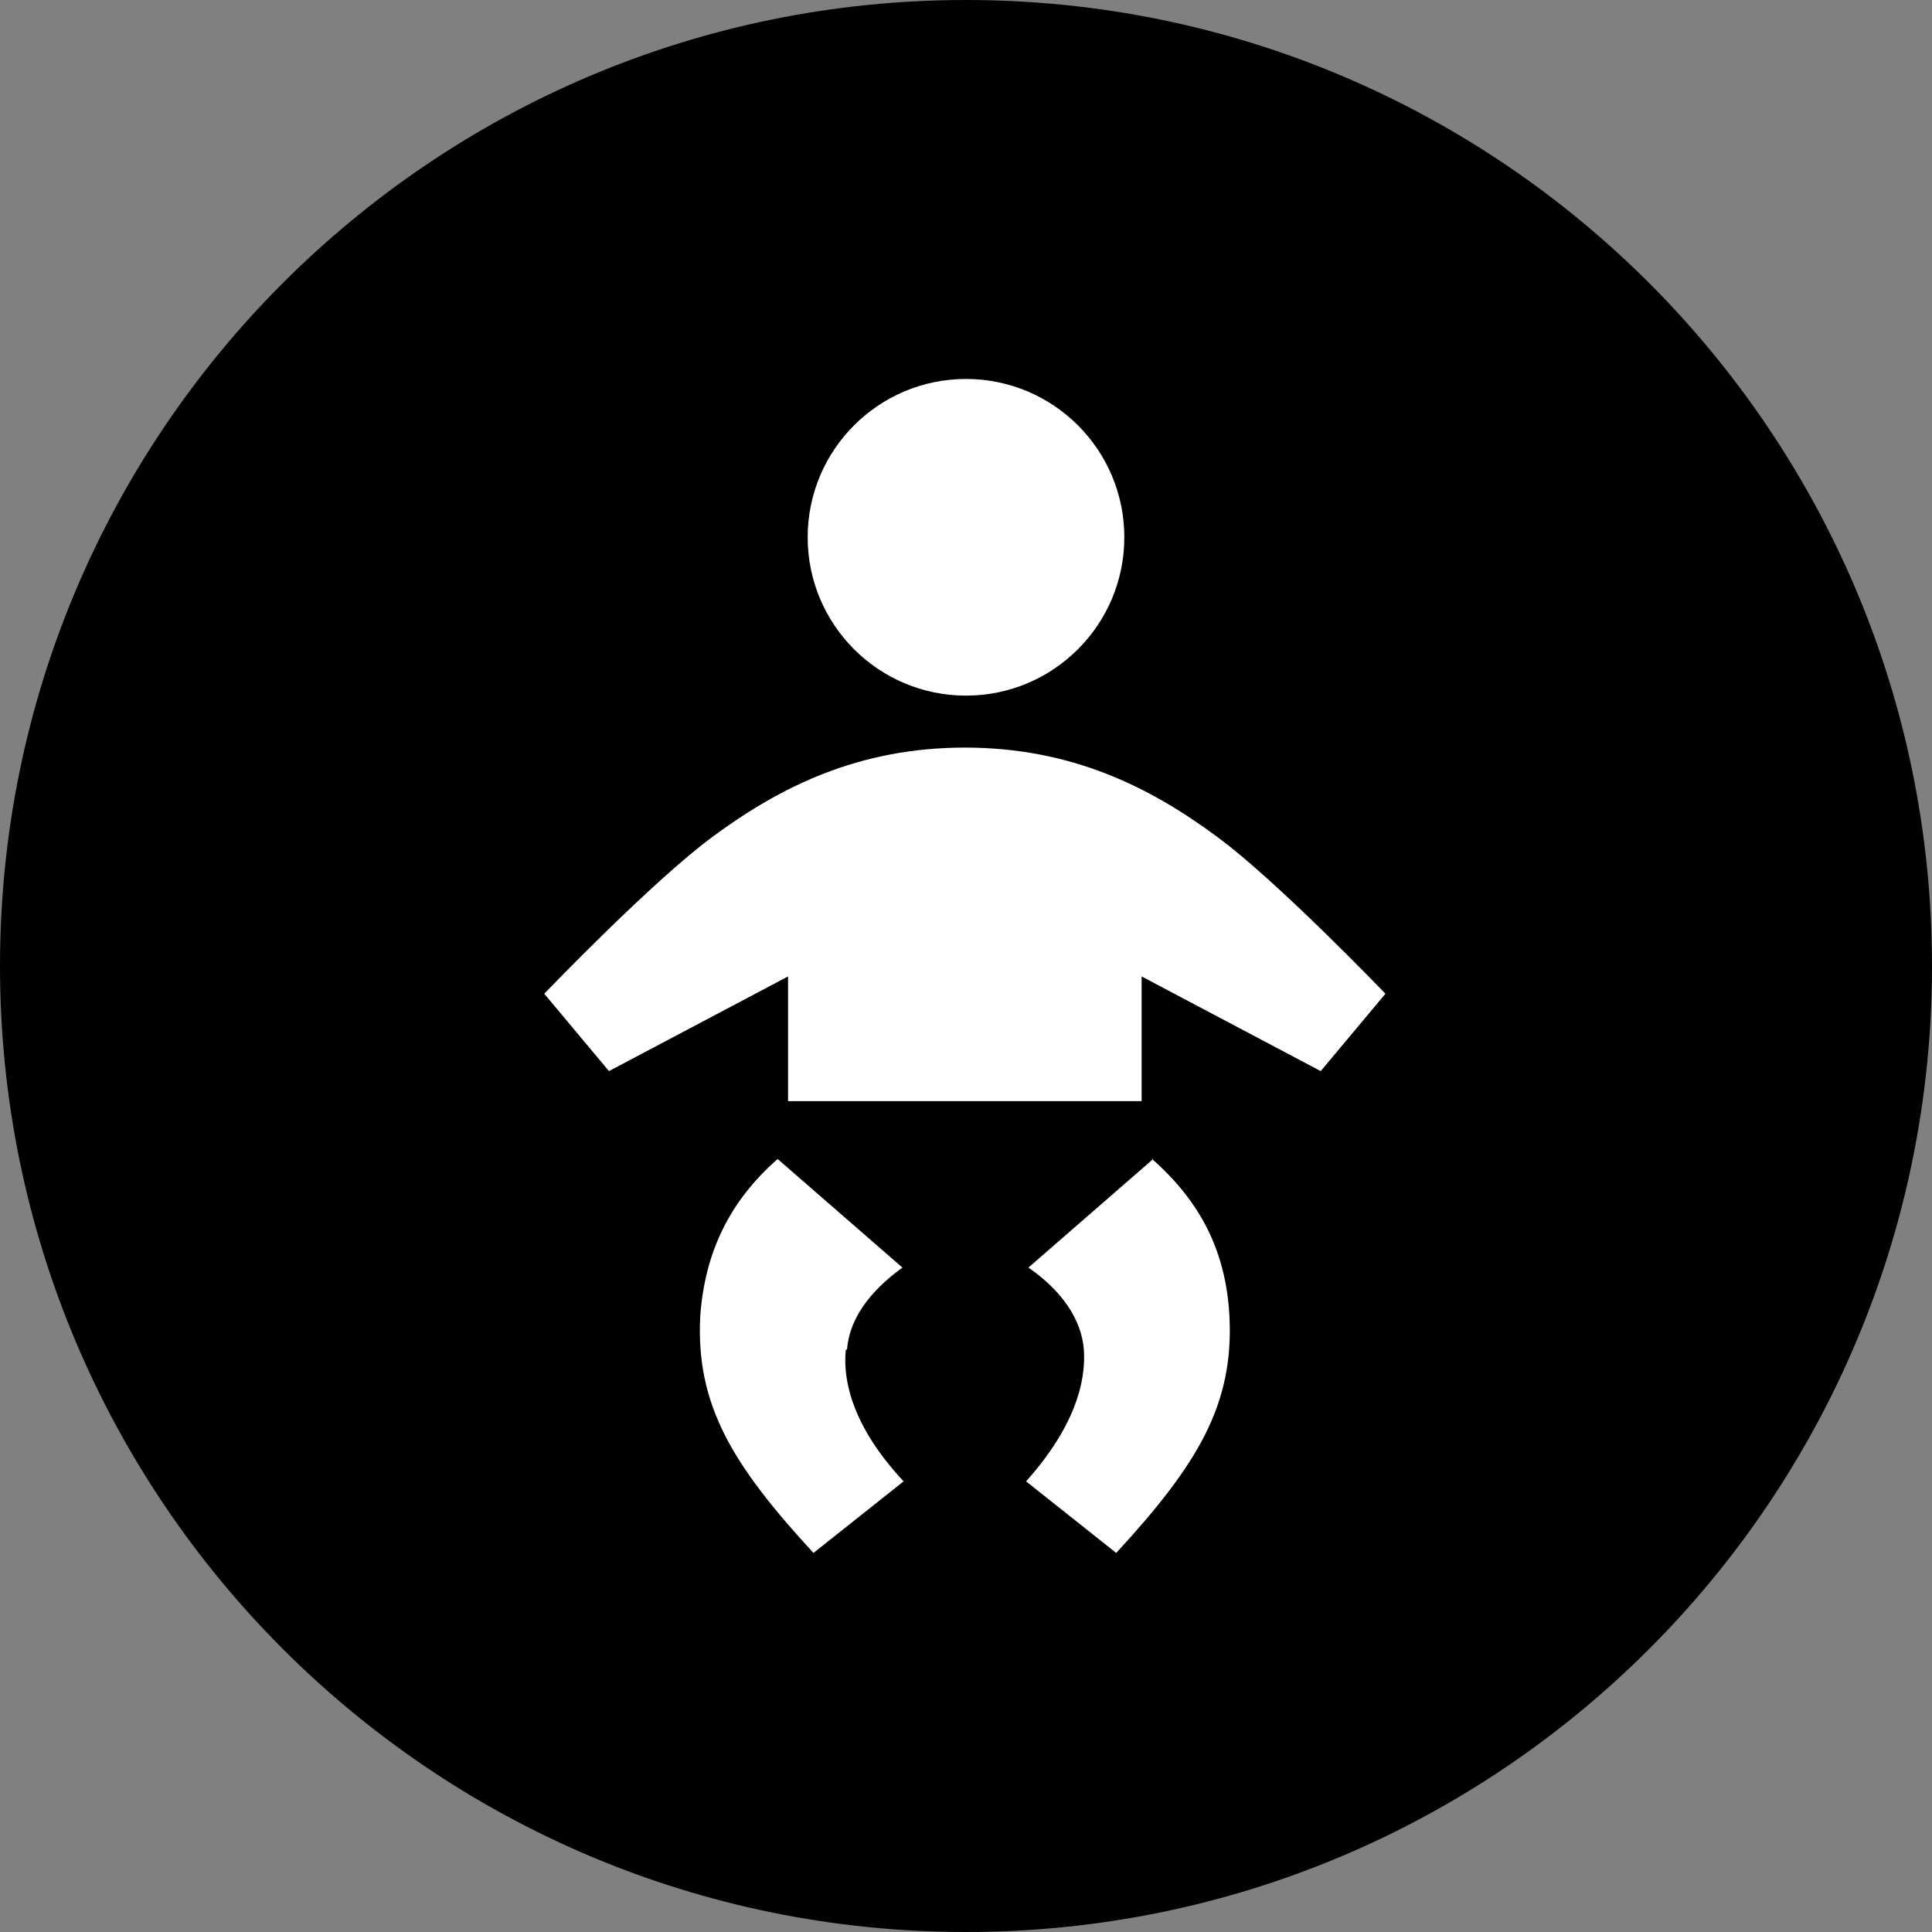 <svg width="20" height="20" viewBox="0 0 20 20" fill="none" xmlns="http://www.w3.org/2000/svg">
<rect x="0" y="0" width="20" height="20" fill="#808080" stroke="none"/>
<g clip-path="url(#clip0_1671_28917)">
<path d="M20 10C20 4.477 15.523 0 10 0C4.477 0 0 4.477 0 10C0 15.523 4.477 20 10 20C15.523 20 20 15.523 20 10Z" fill="black"/>
<path d="M8.768 13.971C8.792 13.66 8.995 13.373 9.342 13.122L8.05 11.998C7.56 12.428 7.297 12.954 7.249 13.624C7.201 14.545 7.584 15.167 8.421 16.076L9.354 15.335C8.84 14.785 8.72 14.306 8.756 13.971H8.768Z" fill="white"/>
<path d="M11.818 11.399V10.108L13.672 11.088L14.342 10.287C14.342 10.287 13.218 9.115 12.596 8.66C11.902 8.146 11.089 7.739 9.988 7.739C8.888 7.739 8.074 8.146 7.38 8.66C6.758 9.115 5.634 10.287 5.634 10.287L6.304 11.088L8.158 10.108V11.399H11.806H11.818Z" fill="white"/>
<path d="M11.938 11.998L10.646 13.122C10.993 13.361 11.196 13.66 11.22 13.971C11.244 14.306 11.124 14.773 10.622 15.335L11.555 16.076C12.392 15.167 12.775 14.545 12.727 13.624C12.691 12.954 12.428 12.44 11.926 11.998H11.938Z" fill="white"/>
<path d="M10 7.201C10.905 7.201 11.639 6.467 11.639 5.562C11.639 4.657 10.905 3.923 10 3.923C9.095 3.923 8.361 4.657 8.361 5.562C8.361 6.467 9.095 7.201 10 7.201Z" fill="white"/>
</g>
<defs>
<clipPath id="clip0_1671_28917">
<rect width="20" height="20" fill="white"/>
</clipPath>
</defs>
</svg>
